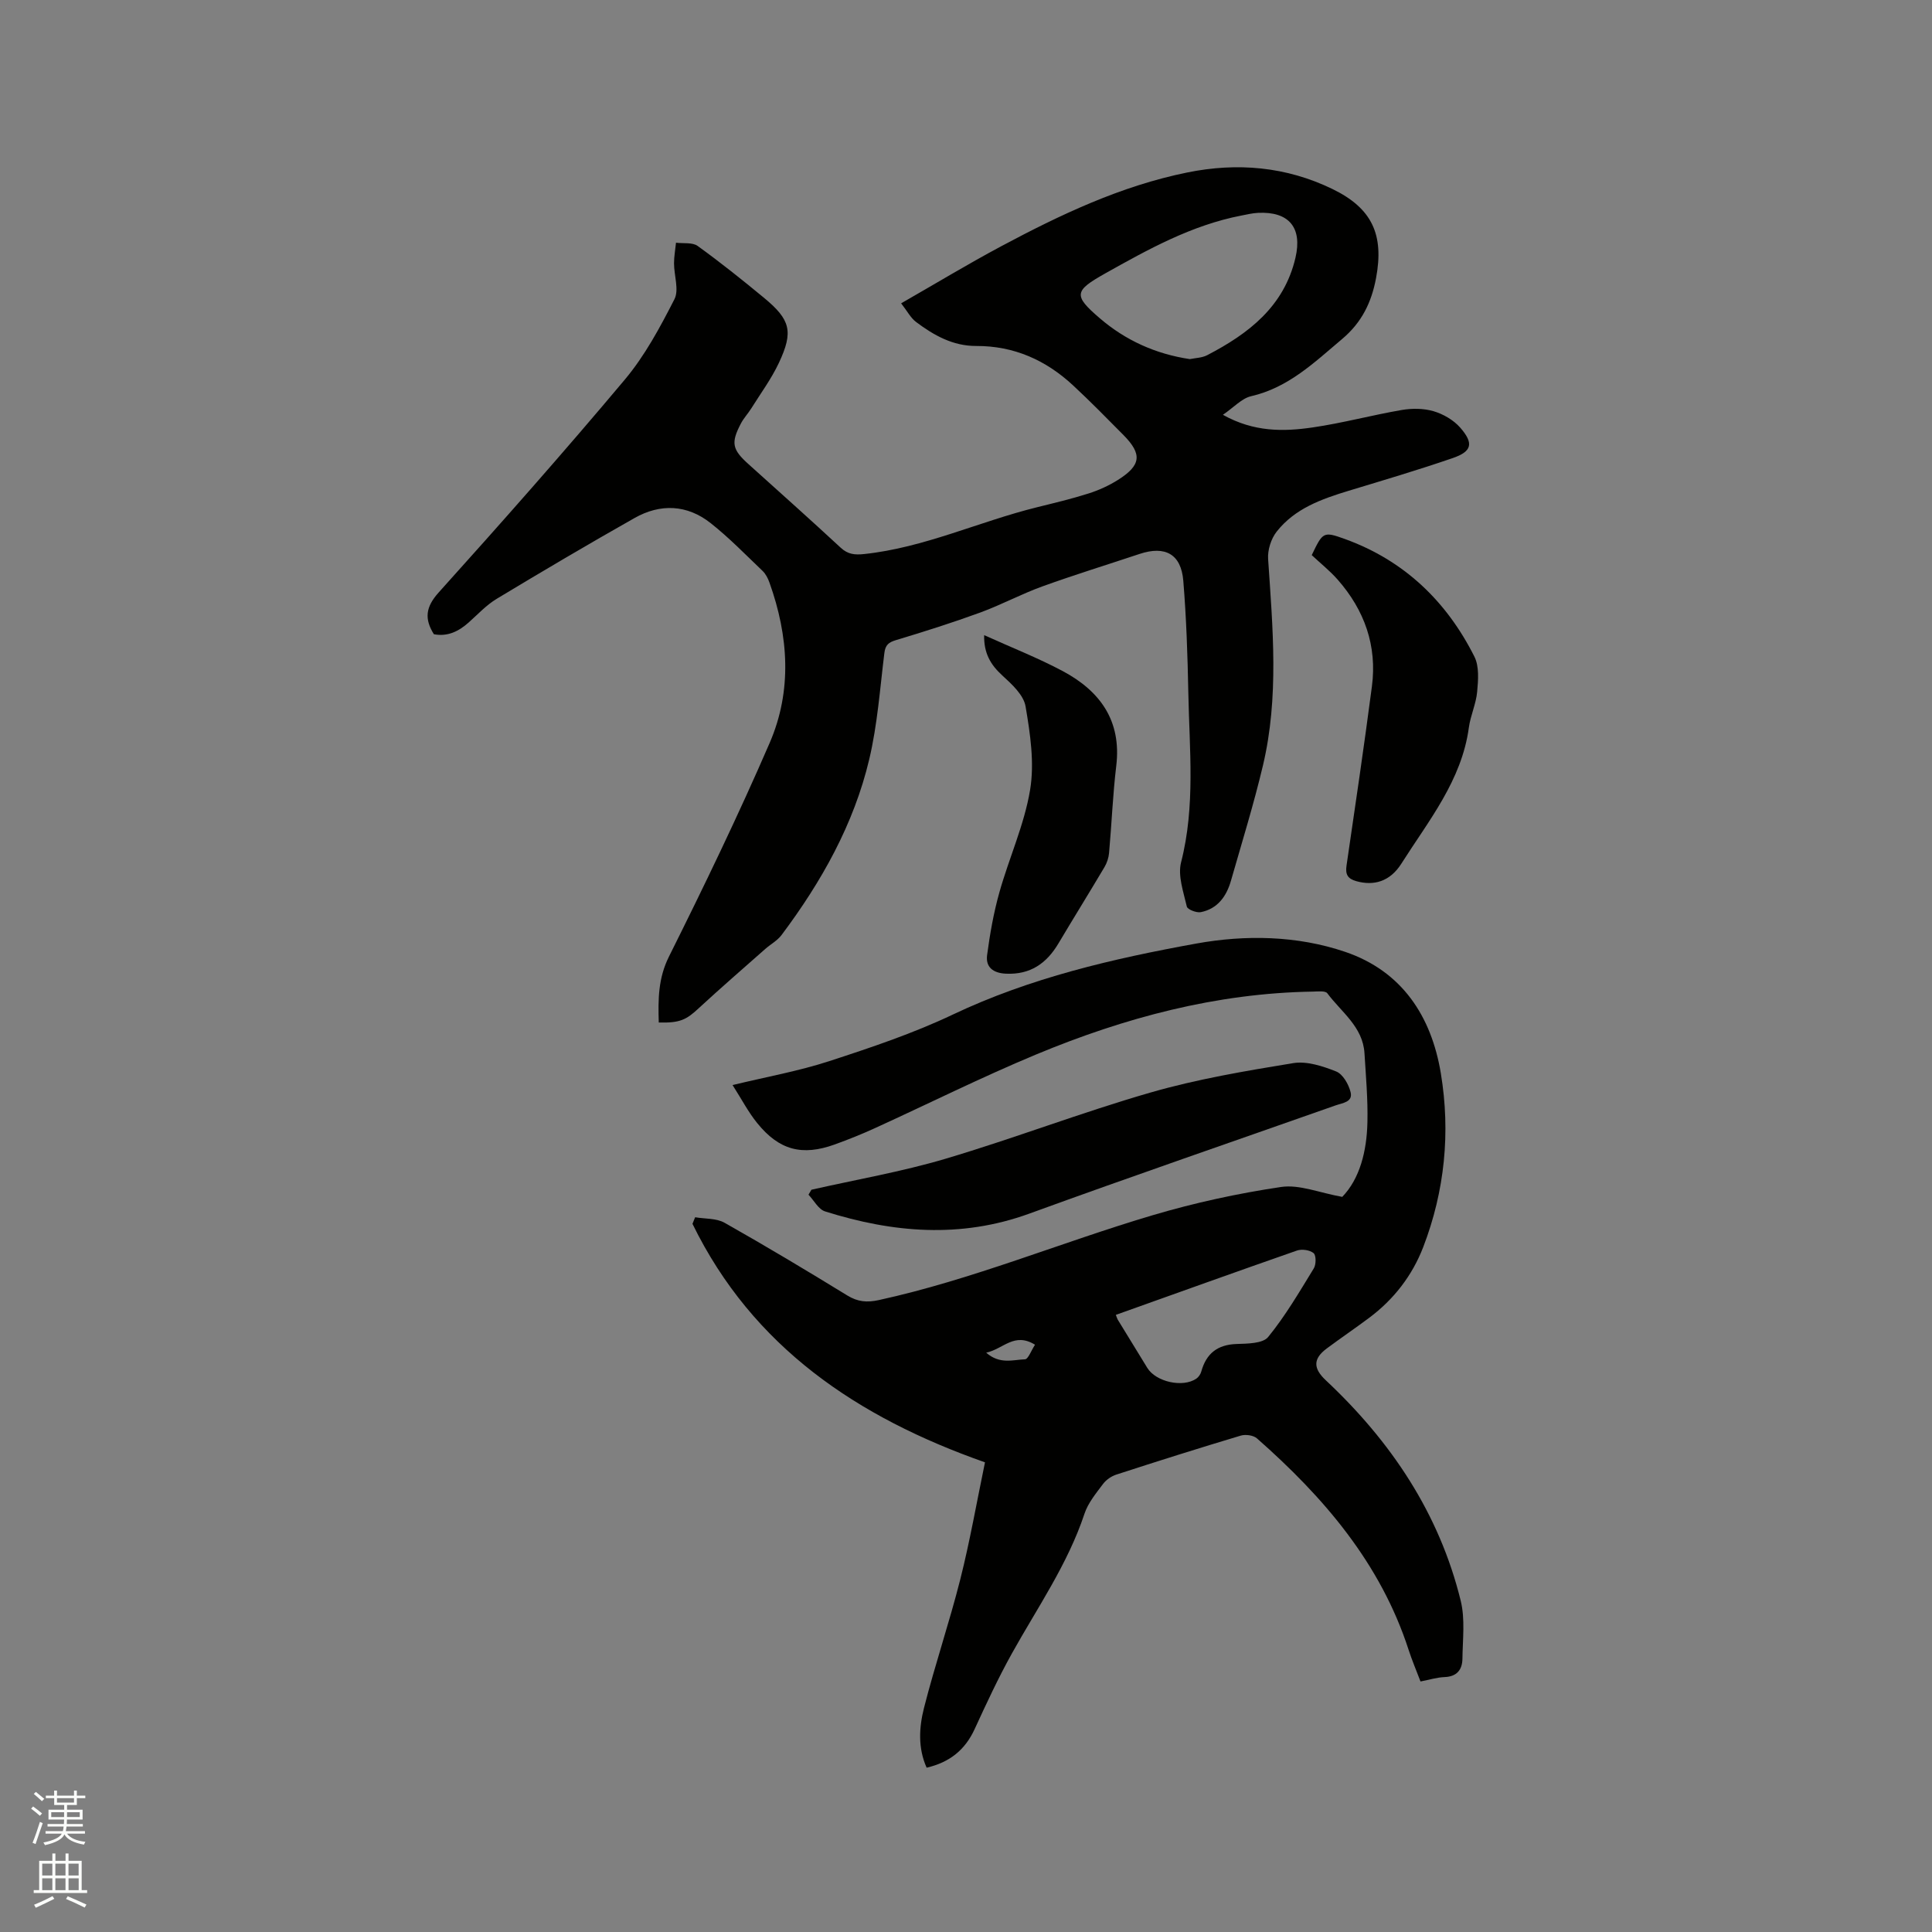<svg enable-background="new 0 0 400 400" viewBox="0 0 400 400" xmlns="http://www.w3.org/2000/svg"><rect x="0" y="0" width="400" height="400" fill="#808080" stroke="none"/><path d="m6.44 374.46.42-.45c.65.47 1.27.95 1.85 1.44l-.45.49c-.65-.56-1.25-1.06-1.82-1.48m.93 7.33-.63-.26c.55-1.36 1.05-2.8 1.52-4.33.19.1.38.19.59.27-.46 1.29-.95 2.73-1.48 4.32m-.38-10.38.44-.42c.43.34 1.01.82 1.74 1.44l-.49.49c-.53-.51-1.09-1.01-1.69-1.51m2.5.35h1.72v-1.04h.59v1.04h3.52v-1.04h.59v1.04h1.75v.53h-1.75v1.42h-2.03v.97h3.22v2.03h-3.24c0 .35-.01.66-.03.93h3.32v.53h-3.37c-.03.27-.08.58-.15.94h3.96v.53h-3.71c.67.92 1.93 1.48 3.79 1.68-.13.24-.23.44-.29.59-2.13-.38-3.48-1.08-4.04-2.12-.43.97-1.77 1.72-4.03 2.23-.09-.19-.2-.37-.33-.55 2.1-.42 3.37-1.03 3.81-1.83h-3.36v-.53h3.58c.08-.29.13-.61.16-.94h-3.33v-.53h3.39c.02-.27.04-.58.04-.93h-3.23v-2.03h3.25v-.97h-2.07v-1.42h-1.73zm1.12 3.44v1h2.65c.01-.3.02-.44.01-.4v-.25-.35zm1.19-2h3.52v-.91h-3.52zm4.71 2h-2.63v.59c0 .15-.01.28-.01.4h2.64z" fill="#fbfcfa"/><path d="m13.56 383.74h.63v1.52h2.72v6.07h1.13v.6h-11.06v-.6h1.13v-6.07h2.73v-1.52h.63v1.52h2.1v-1.52zm-2.69 8.83.38.56c-1.24.63-2.53 1.25-3.85 1.85-.1-.21-.21-.42-.34-.63 1.36-.55 2.63-1.15 3.81-1.78m-2.13-4.27h2.1v-2.45h-2.1zm0 3.04h2.1v-2.46h-2.1zm2.72-3.04h2.1v-2.45h-2.1zm0 3.04h2.1v-2.46h-2.1zm6.07 3.6c-1.41-.71-2.7-1.3-3.86-1.78l.35-.56c1.45.62 2.75 1.19 3.88 1.72zm-1.25-9.09h-2.1v2.45h2.1zm-2.09 5.49h2.1v-2.46h-2.1z" fill="#fbfcfa"/><g fill="#010100"><path d="m136.39 211.7c-.15-4.84-.12-9.18 2.12-13.67 7.27-14.57 14.36-29.25 20.83-44.19 4.7-10.85 3.93-22.15-.03-33.22-.31-.87-.77-1.79-1.42-2.41-3.52-3.36-6.93-6.88-10.74-9.89-4.88-3.87-10.43-4.1-15.79-1.06-9.59 5.42-19.07 11.02-28.51 16.71-2.15 1.29-3.92 3.22-5.82 4.91-2.08 1.85-4.36 2.97-7.2 2.43-1.99-3.18-1.72-5.62.98-8.63 13.05-14.5 25.98-29.11 38.52-44.05 4.17-4.96 7.33-10.86 10.3-16.67 1-1.95-.08-4.93-.08-7.45 0-1.42.27-2.84.41-4.26 1.52.2 3.4-.11 4.48.67 4.71 3.4 9.26 7.04 13.74 10.74 5.49 4.54 6.12 6.98 3.09 13.45-1.56 3.32-3.77 6.32-5.73 9.45-.67 1.07-1.57 2.02-2.15 3.13-2.1 4.01-1.8 5.37 1.57 8.4 6.38 5.75 12.79 11.46 19.09 17.3 1.5 1.4 2.93 1.52 4.86 1.32 12.45-1.32 23.77-6.72 35.76-9.68 3.59-.89 7.21-1.75 10.73-2.87 2.1-.67 4.17-1.61 6.03-2.78 4.84-3.04 5.09-5.34 1.18-9.3-3.43-3.47-6.85-6.95-10.42-10.27-5.64-5.25-12.26-8.21-20.09-8.18-4.8.02-8.77-2.21-12.44-4.97-1.12-.84-1.82-2.24-3.09-3.86 7.13-4.08 13.82-8.13 20.71-11.81 12.25-6.54 24.78-12.49 38.53-15.28 10.37-2.11 20.49-1.22 30.05 3.42 8.23 3.99 10.72 9.46 9.04 18.43-.94 5.01-2.92 9.17-7.04 12.64-5.77 4.86-11.1 10.05-18.83 11.83-1.95.45-3.58 2.31-5.84 3.85 6.43 3.6 12.56 3.5 18.62 2.61 6.17-.9 12.22-2.54 18.37-3.6 2.14-.37 4.54-.36 6.6.24 2.01.59 4.13 1.81 5.51 3.37 2.89 3.29 2.48 4.97-1.55 6.35-7.09 2.44-14.29 4.57-21.48 6.75-5.64 1.71-11.18 3.68-14.94 8.47-1.16 1.47-1.9 3.81-1.77 5.68.96 14.29 2.28 28.6-1.07 42.73-1.9 8.02-4.35 15.92-6.62 23.85-.92 3.22-2.75 5.82-6.24 6.52-.9.18-2.76-.55-2.9-1.15-.69-3.02-1.9-6.38-1.19-9.17 2.99-11.65 1.72-23.39 1.5-35.11-.15-7.73-.41-15.47-1.04-23.17-.45-5.53-3.75-7.32-9.03-5.57-6.73 2.24-13.51 4.33-20.18 6.74-4.34 1.57-8.45 3.79-12.78 5.38-5.75 2.1-11.6 3.96-17.47 5.72-1.56.47-2.22 1-2.43 2.67-.91 7.36-1.43 14.82-3.13 22-3.19 13.47-9.9 25.38-18.16 36.4-.86 1.15-2.26 1.9-3.37 2.88-4.59 4.06-9.23 8.07-13.73 12.23-2.64 2.47-3.95 3.11-8.32 3zm109.96-137.35c1.14-.24 2.5-.25 3.58-.81 8.57-4.45 15.92-10.07 18.28-20.17 1.46-6.25-1.34-9.62-7.77-9.3-1.15.06-2.3.34-3.44.56-10.25 1.98-19.23 6.96-28.18 11.98-6.4 3.6-6.67 4.53-1.12 9.28 5.27 4.53 11.51 7.4 18.65 8.46z"/><path d="m294.1 348.13c-.91-2.39-1.78-4.44-2.46-6.54-5.81-17.94-17.57-31.61-31.39-43.78-.74-.66-2.37-.88-3.37-.58-8.62 2.58-17.2 5.29-25.76 8.07-1.03.33-2.1 1.08-2.75 1.94-1.45 1.94-3.1 3.92-3.84 6.16-3.48 10.48-9.76 19.45-15.05 28.97-2.82 5.07-5.27 10.36-7.7 15.64-1.97 4.28-5.15 6.86-9.93 7.97-1.84-4.11-1.56-8.38-.54-12.4 2.27-8.91 5.24-17.65 7.5-26.57 1.99-7.88 3.39-15.91 5.12-24.25-26.41-9.29-48.09-23.86-60.56-49.38.18-.45.37-.9.55-1.36 2.05.35 4.39.18 6.09 1.14 8.57 4.84 17.02 9.9 25.41 15.05 2.17 1.33 4.07 1.49 6.52.96 19.4-4.24 37.71-11.94 56.67-17.56 8.7-2.58 17.66-4.53 26.63-5.86 3.79-.56 7.93 1.21 12.66 2.05 3.63-3.76 5.08-9.45 5.21-15.47.11-4.75-.32-9.52-.61-14.28-.34-5.48-4.79-8.5-7.7-12.41-.41-.55-1.97-.36-2.99-.34-20 .32-38.97 5.4-57.27 13.01-11.32 4.71-22.3 10.2-33.46 15.29-2.69 1.23-5.45 2.33-8.23 3.34-6.77 2.45-11.53 1.21-16.09-4.43-1.84-2.27-3.21-4.92-5.09-7.86 7.05-1.71 13.71-2.89 20.07-4.97 8.63-2.81 17.32-5.73 25.5-9.61 16.07-7.63 33.21-11.6 50.45-14.72 10.11-1.83 20.86-1.67 30.84 1.73 11.75 4 17.83 13.34 19.78 25.14 2.02 12.21.82 24.35-3.64 35.96-2.27 5.9-6.09 10.85-11.21 14.67-2.89 2.16-5.87 4.18-8.76 6.33-2.91 2.16-2.81 4.15-.2 6.6 13.49 12.65 23.49 27.53 27.93 45.66.93 3.8.4 7.98.35 11.99-.03 2.24-1.13 3.69-3.68 3.79-1.59.06-3.13.55-5 .91zm-63.08-75.9c.23.58.28.79.38.96 2.04 3.34 4.09 6.69 6.14 10.02 1.78 2.89 7.32 4.14 10.14 2.23.47-.32.88-.92 1.03-1.47 1.03-3.73 3.34-5.58 7.31-5.71 2.25-.08 5.42-.08 6.54-1.45 3.58-4.39 6.48-9.36 9.45-14.21.49-.8.5-2.69-.04-3.15-.78-.65-2.43-.89-3.44-.54-12.48 4.35-24.92 8.83-37.51 13.32zm-16.73 6.18c-4.32-2.65-6.52.87-10.11 1.65 2.87 2.5 5.6 1.44 8.03 1.37.66-.01 1.28-1.8 2.08-3.02z"/><path d="m168 246.32c9.26-2.1 18.67-3.72 27.75-6.41 14.27-4.24 28.21-9.61 42.51-13.73 9.62-2.77 19.58-4.45 29.48-6.07 2.83-.46 6.12.62 8.91 1.73 1.37.55 2.57 2.64 2.97 4.26.53 2.08-1.65 2.25-3.1 2.76-21.14 7.45-42.33 14.73-63.39 22.4-14.26 5.19-28.29 3.97-42.31-.45-1.37-.43-2.3-2.28-3.43-3.46.21-.34.41-.68.61-1.03z"/><path d="m271.58 114.93c2.3-4.77 2.37-4.96 6.85-3.34 12.25 4.43 21.05 12.86 26.83 24.36 1.02 2.03.79 4.86.57 7.28-.23 2.5-1.38 4.91-1.72 7.41-1.49 10.97-8.34 19.28-13.96 28.15-2.4 3.8-5.78 4.64-9.33 3.65-1.8-.5-2.3-1.4-2.04-3.2 1.81-12.37 3.64-24.74 5.26-37.13 1.1-8.39-1.53-15.77-7.07-22.08-1.66-1.89-3.67-3.48-5.39-5.1z"/><path d="m203.76 131.5c5.72 2.59 11.16 4.72 16.28 7.45 7.71 4.12 12.19 10.26 11.07 19.6-.72 5.99-.95 12.04-1.49 18.05-.09 1.01-.44 2.07-.96 2.94-3.13 5.28-6.37 10.49-9.51 15.77-2.47 4.16-5.84 6.52-10.9 6.28-2.67-.13-4.21-1.37-3.88-3.85.58-4.37 1.35-8.75 2.54-12.98 2-7.12 5.16-14 6.36-21.22.93-5.58.03-11.61-.94-17.3-.4-2.35-2.83-4.58-4.79-6.37-2.44-2.22-3.87-4.63-3.78-8.37z"/></g></svg>